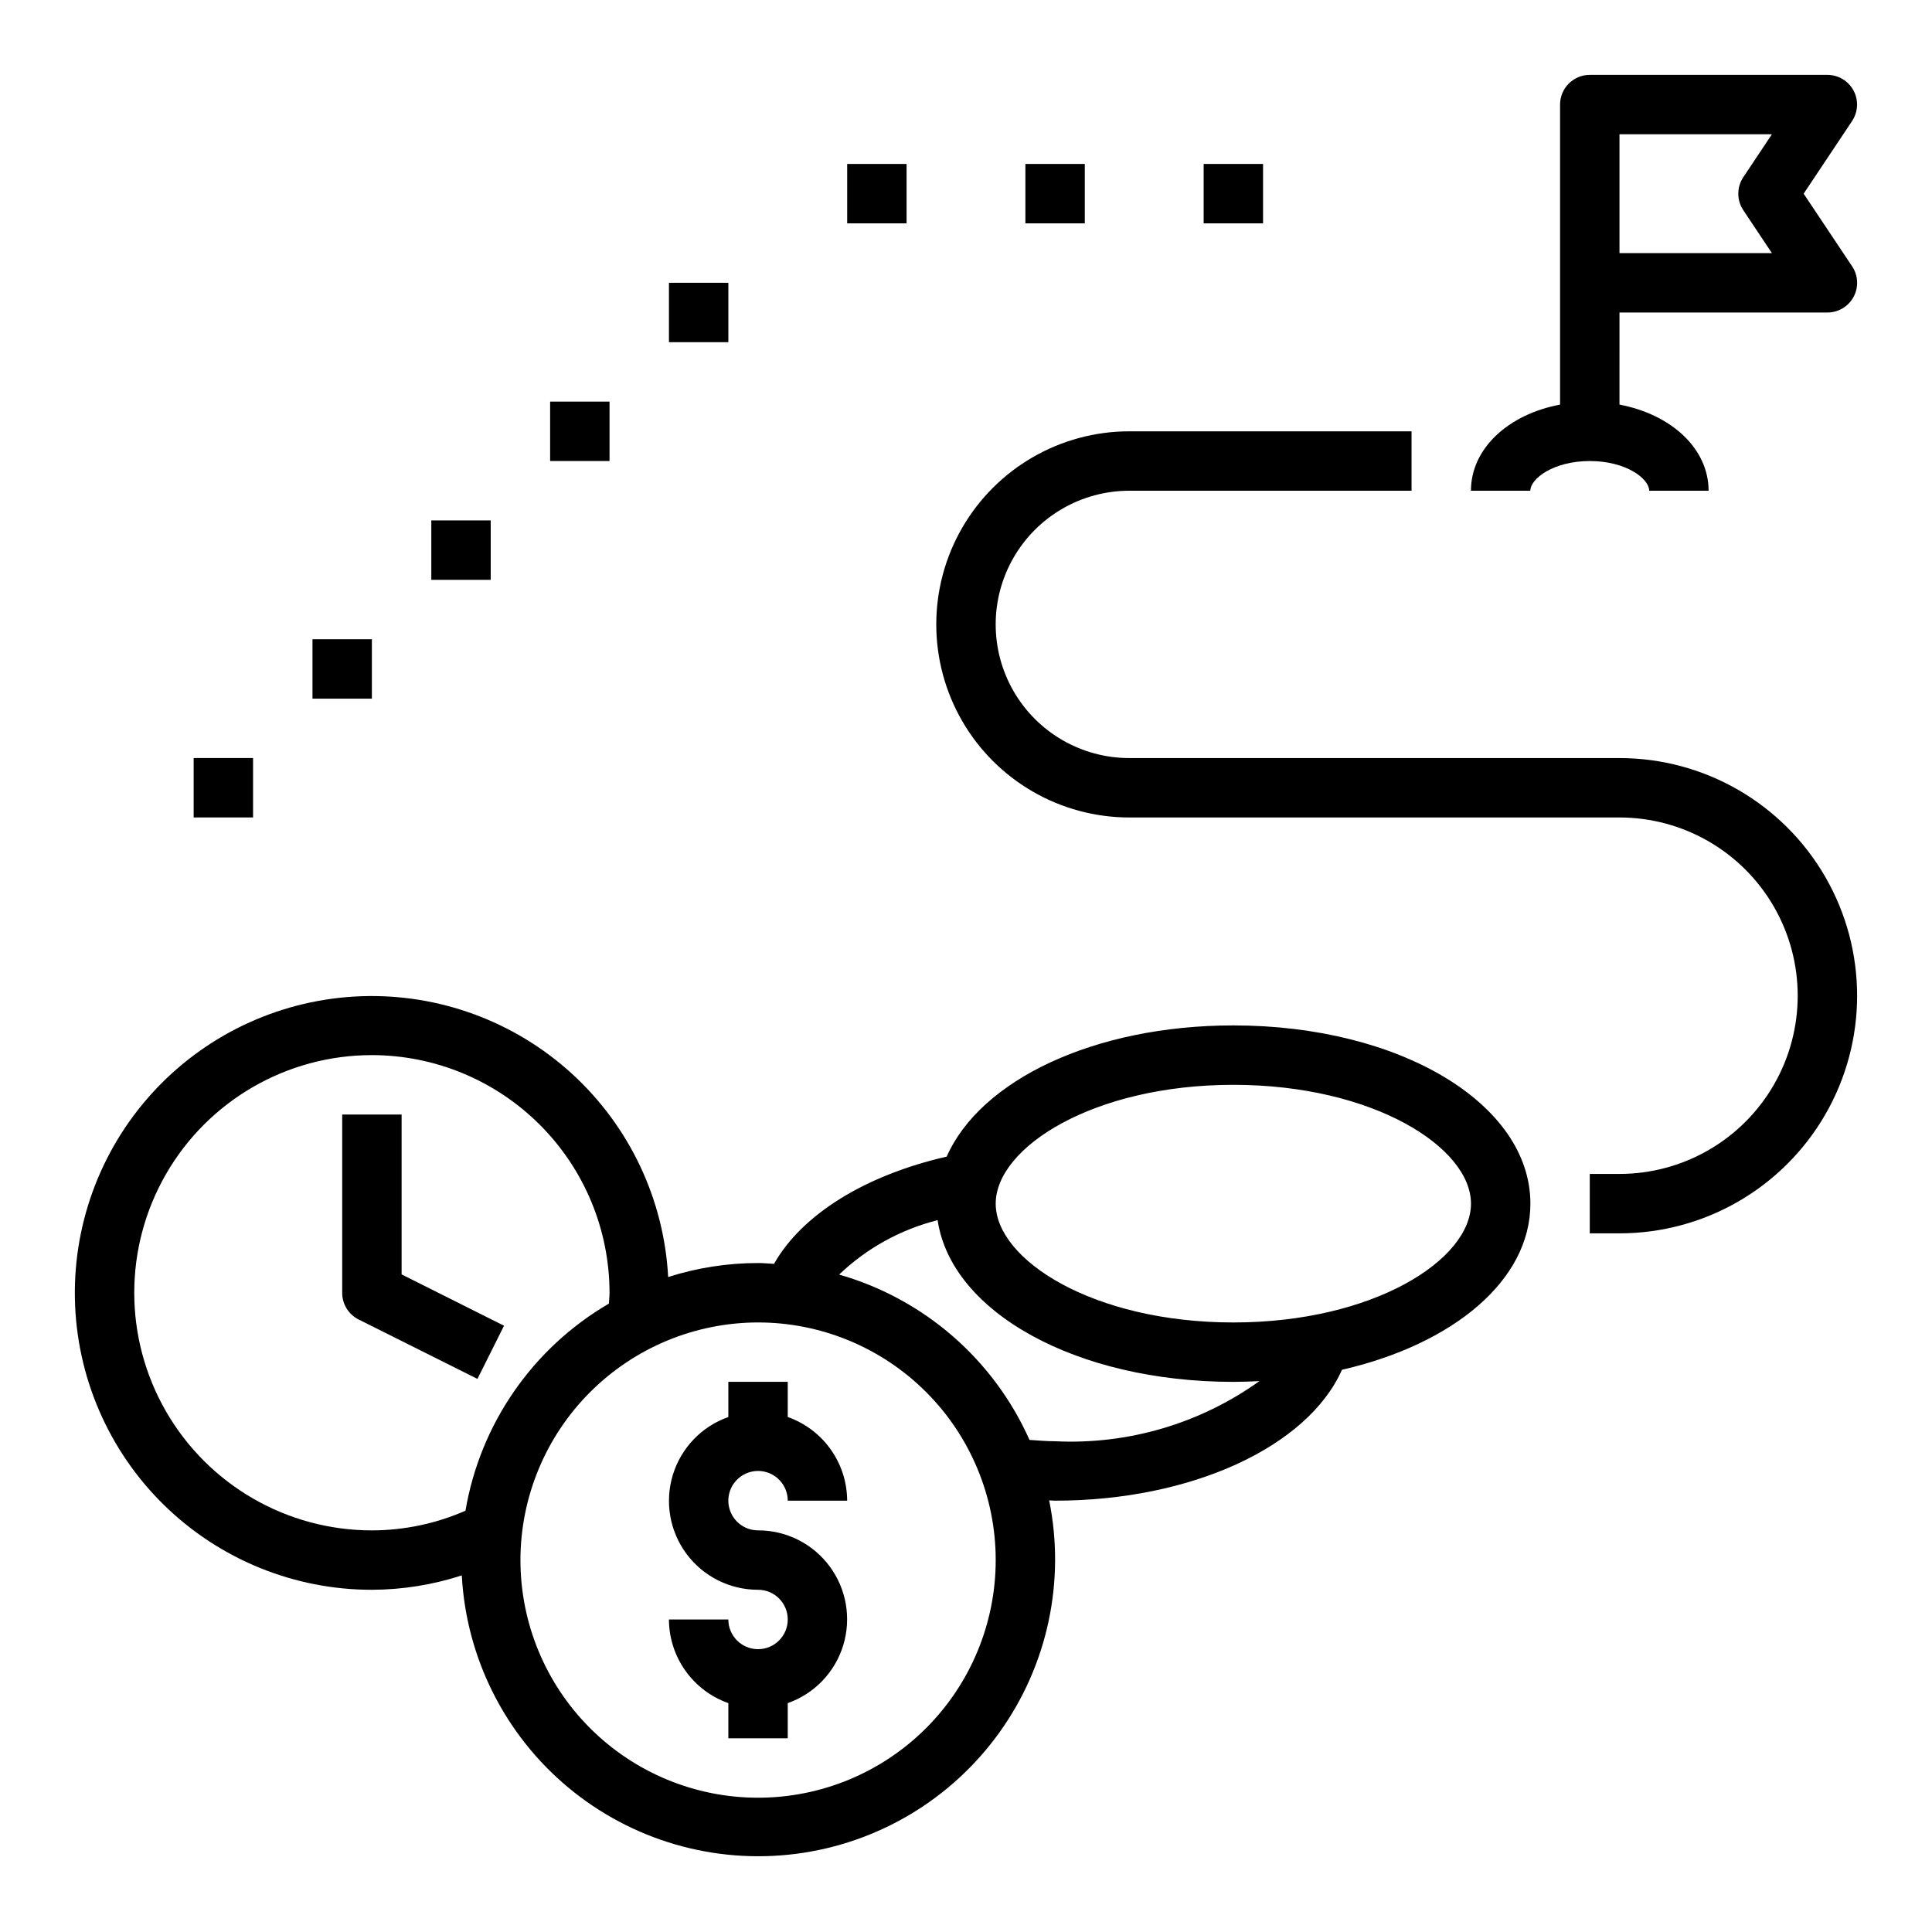 <?xml version="1.0" encoding="UTF-8"?>
<!-- Uploaded to: SVG Repo, www.svgrepo.com, Generator: SVG Repo Mixer Tools -->
<svg fill="#000000" width="800px" height="800px" version="1.1" viewBox="144 144 512 512" xmlns="http://www.w3.org/2000/svg">
 <g>
  <path d="m344.89 581.05c-4.348 0-7.871-3.523-7.871-7.871h-15.746c0.02 4.867 1.543 9.609 4.363 13.578 2.816 3.965 6.793 6.965 11.383 8.59v9.32h15.742v-9.32c7.055-2.484 12.512-8.172 14.703-15.324 2.188-7.152 0.852-14.918-3.602-20.926-4.453-6.012-11.492-9.547-18.973-9.535-3.184 0-6.055-1.918-7.273-4.859-1.219-2.941-0.543-6.328 1.707-8.578s5.637-2.926 8.578-1.707 4.859 4.09 4.859 7.273h15.746c-0.02-4.867-1.543-9.609-4.363-13.578-2.816-3.969-6.793-6.969-11.383-8.59v-9.32h-15.742v9.32c-7.055 2.484-12.512 8.172-14.703 15.324-2.188 7.152-0.855 14.918 3.598 20.926 4.457 6.012 11.496 9.547 18.977 9.535 4.348 0 7.871 3.523 7.871 7.871s-3.523 7.871-7.871 7.871z"/>
  <path d="m242.56 565.31c8.09-0.023 16.125-1.309 23.82-3.812 1.18 21.832 11.391 42.188 28.184 56.188 16.797 13.996 38.656 20.375 60.344 17.605s41.242-14.441 53.977-32.211c12.738-17.77 17.504-40.039 13.156-61.465 0.52 0 1.078 0.078 1.574 0.078 36.211 0 66.969-14.328 76.02-34.684 29.469-6.769 49.934-23.688 49.934-44.035 0-26.48-34.582-47.23-78.719-47.23-36.91 0-67.055 14.531-75.965 34.77-21.594 4.93-38.359 15.336-45.762 28.418-1.41-0.074-2.801-0.215-4.227-0.215-8.086 0-16.125 1.25-23.828 3.707-1.105-20.594-10.254-39.934-25.473-53.852-15.223-13.918-35.301-21.301-55.914-20.559-20.613 0.742-40.109 9.547-54.293 24.52-14.184 14.977-21.918 34.922-21.543 55.543 0.379 20.621 8.84 40.27 23.562 54.715 14.723 14.445 34.527 22.531 55.152 22.52zm228.29-133.82c37.109 0 62.977 16.594 62.977 31.488 0 14.895-25.867 31.488-62.977 31.488s-62.977-16.594-62.977-31.488c0-14.895 25.867-31.488 62.977-31.488zm-78.367 35.863c3.582 24.355 36.691 42.855 78.367 42.855 2.363 0 4.637-0.086 6.918-0.203-15.738 11.266-34.82 16.883-54.152 15.945-2.188 0-4.512-0.211-6.785-0.355v0.004c-9.508-21.355-27.984-37.402-50.457-43.824 7.309-6.984 16.305-11.953 26.109-14.422zm-47.586 27.109c16.703 0 32.719 6.637 44.531 18.445 11.809 11.812 18.445 27.832 18.445 44.531 0 16.703-6.637 32.723-18.445 44.531-11.812 11.812-27.828 18.445-44.531 18.445s-32.723-6.633-44.531-18.445c-11.809-11.809-18.445-27.828-18.445-44.531 0.02-16.695 6.66-32.703 18.465-44.508 11.809-11.809 27.816-18.449 44.512-18.469zm-102.34-70.848c16.695 0.02 32.703 6.66 44.508 18.469 11.809 11.805 18.449 27.812 18.469 44.508 0 0.984-0.125 1.93-0.18 2.891h-0.004c-20.168 11.758-34.086 31.855-37.996 54.875-7.82 3.426-16.262 5.199-24.797 5.211-22.5 0-43.289-12.004-54.539-31.488s-11.25-43.492 0-62.977c11.25-19.484 32.039-31.488 54.539-31.488z"/>
  <path d="m239.04 493.68 31.488 15.742 7.039-14.09-27.137-13.602v-42.367h-15.742v47.23c-0.02 3 1.672 5.746 4.352 7.086z"/>
  <path d="m565.31 266.18c9.613 0 15.742 4.66 15.742 7.871h15.742c0-11.188-9.91-20.238-23.617-22.828l0.004-24.406h55.105c2.902 0 5.57-1.598 6.941-4.156 1.367-2.562 1.219-5.668-0.395-8.082l-12.848-19.25 12.832-19.246c1.609-2.414 1.762-5.516 0.398-8.074-1.367-2.559-4.031-4.16-6.93-4.168h-62.977c-4.348 0-7.875 3.527-7.875 7.875v79.508c-13.707 2.574-23.617 11.629-23.617 22.828h15.742c0.004-3.211 6.137-7.871 15.75-7.871zm7.871-86.594h40.391l-7.582 11.375c-1.762 2.644-1.762 6.094 0 8.738l7.582 11.375h-40.391z"/>
  <path d="m443.29 360.64h129.89c16.875 0 32.465 9.004 40.902 23.617 8.438 14.613 8.438 32.617 0 47.234-8.438 14.613-24.027 23.613-40.902 23.613h-7.871v15.742h7.871v0.004c22.5 0 43.289-12.004 54.539-31.488s11.25-43.492 0-62.977c-11.25-19.484-32.039-31.488-54.539-31.488h-129.89c-12.652 0-24.348-6.754-30.676-17.711-6.328-10.961-6.328-24.465 0-35.426 6.328-10.961 18.023-17.711 30.676-17.711h74.785v-15.746h-74.785c-18.277 0-35.172 9.754-44.312 25.586s-9.141 35.336 0 51.168c9.141 15.832 26.035 25.582 44.312 25.582z"/>
  <path d="m195.32 344.89h15.742v15.742h-15.742z"/>
  <path d="m226.81 313.41h15.742v15.742h-15.742z"/>
  <path d="m258.3 281.92h15.742v15.742h-15.742z"/>
  <path d="m289.79 250.43h15.742v15.742h-15.742z"/>
  <path d="m321.28 218.94h15.742v15.742h-15.742z"/>
  <path d="m368.51 187.45h15.742v15.742h-15.742z"/>
  <path d="m415.74 187.45h15.742v15.742h-15.742z"/>
  <path d="m462.98 187.45h15.742v15.742h-15.742z"/>
 </g>
</svg>